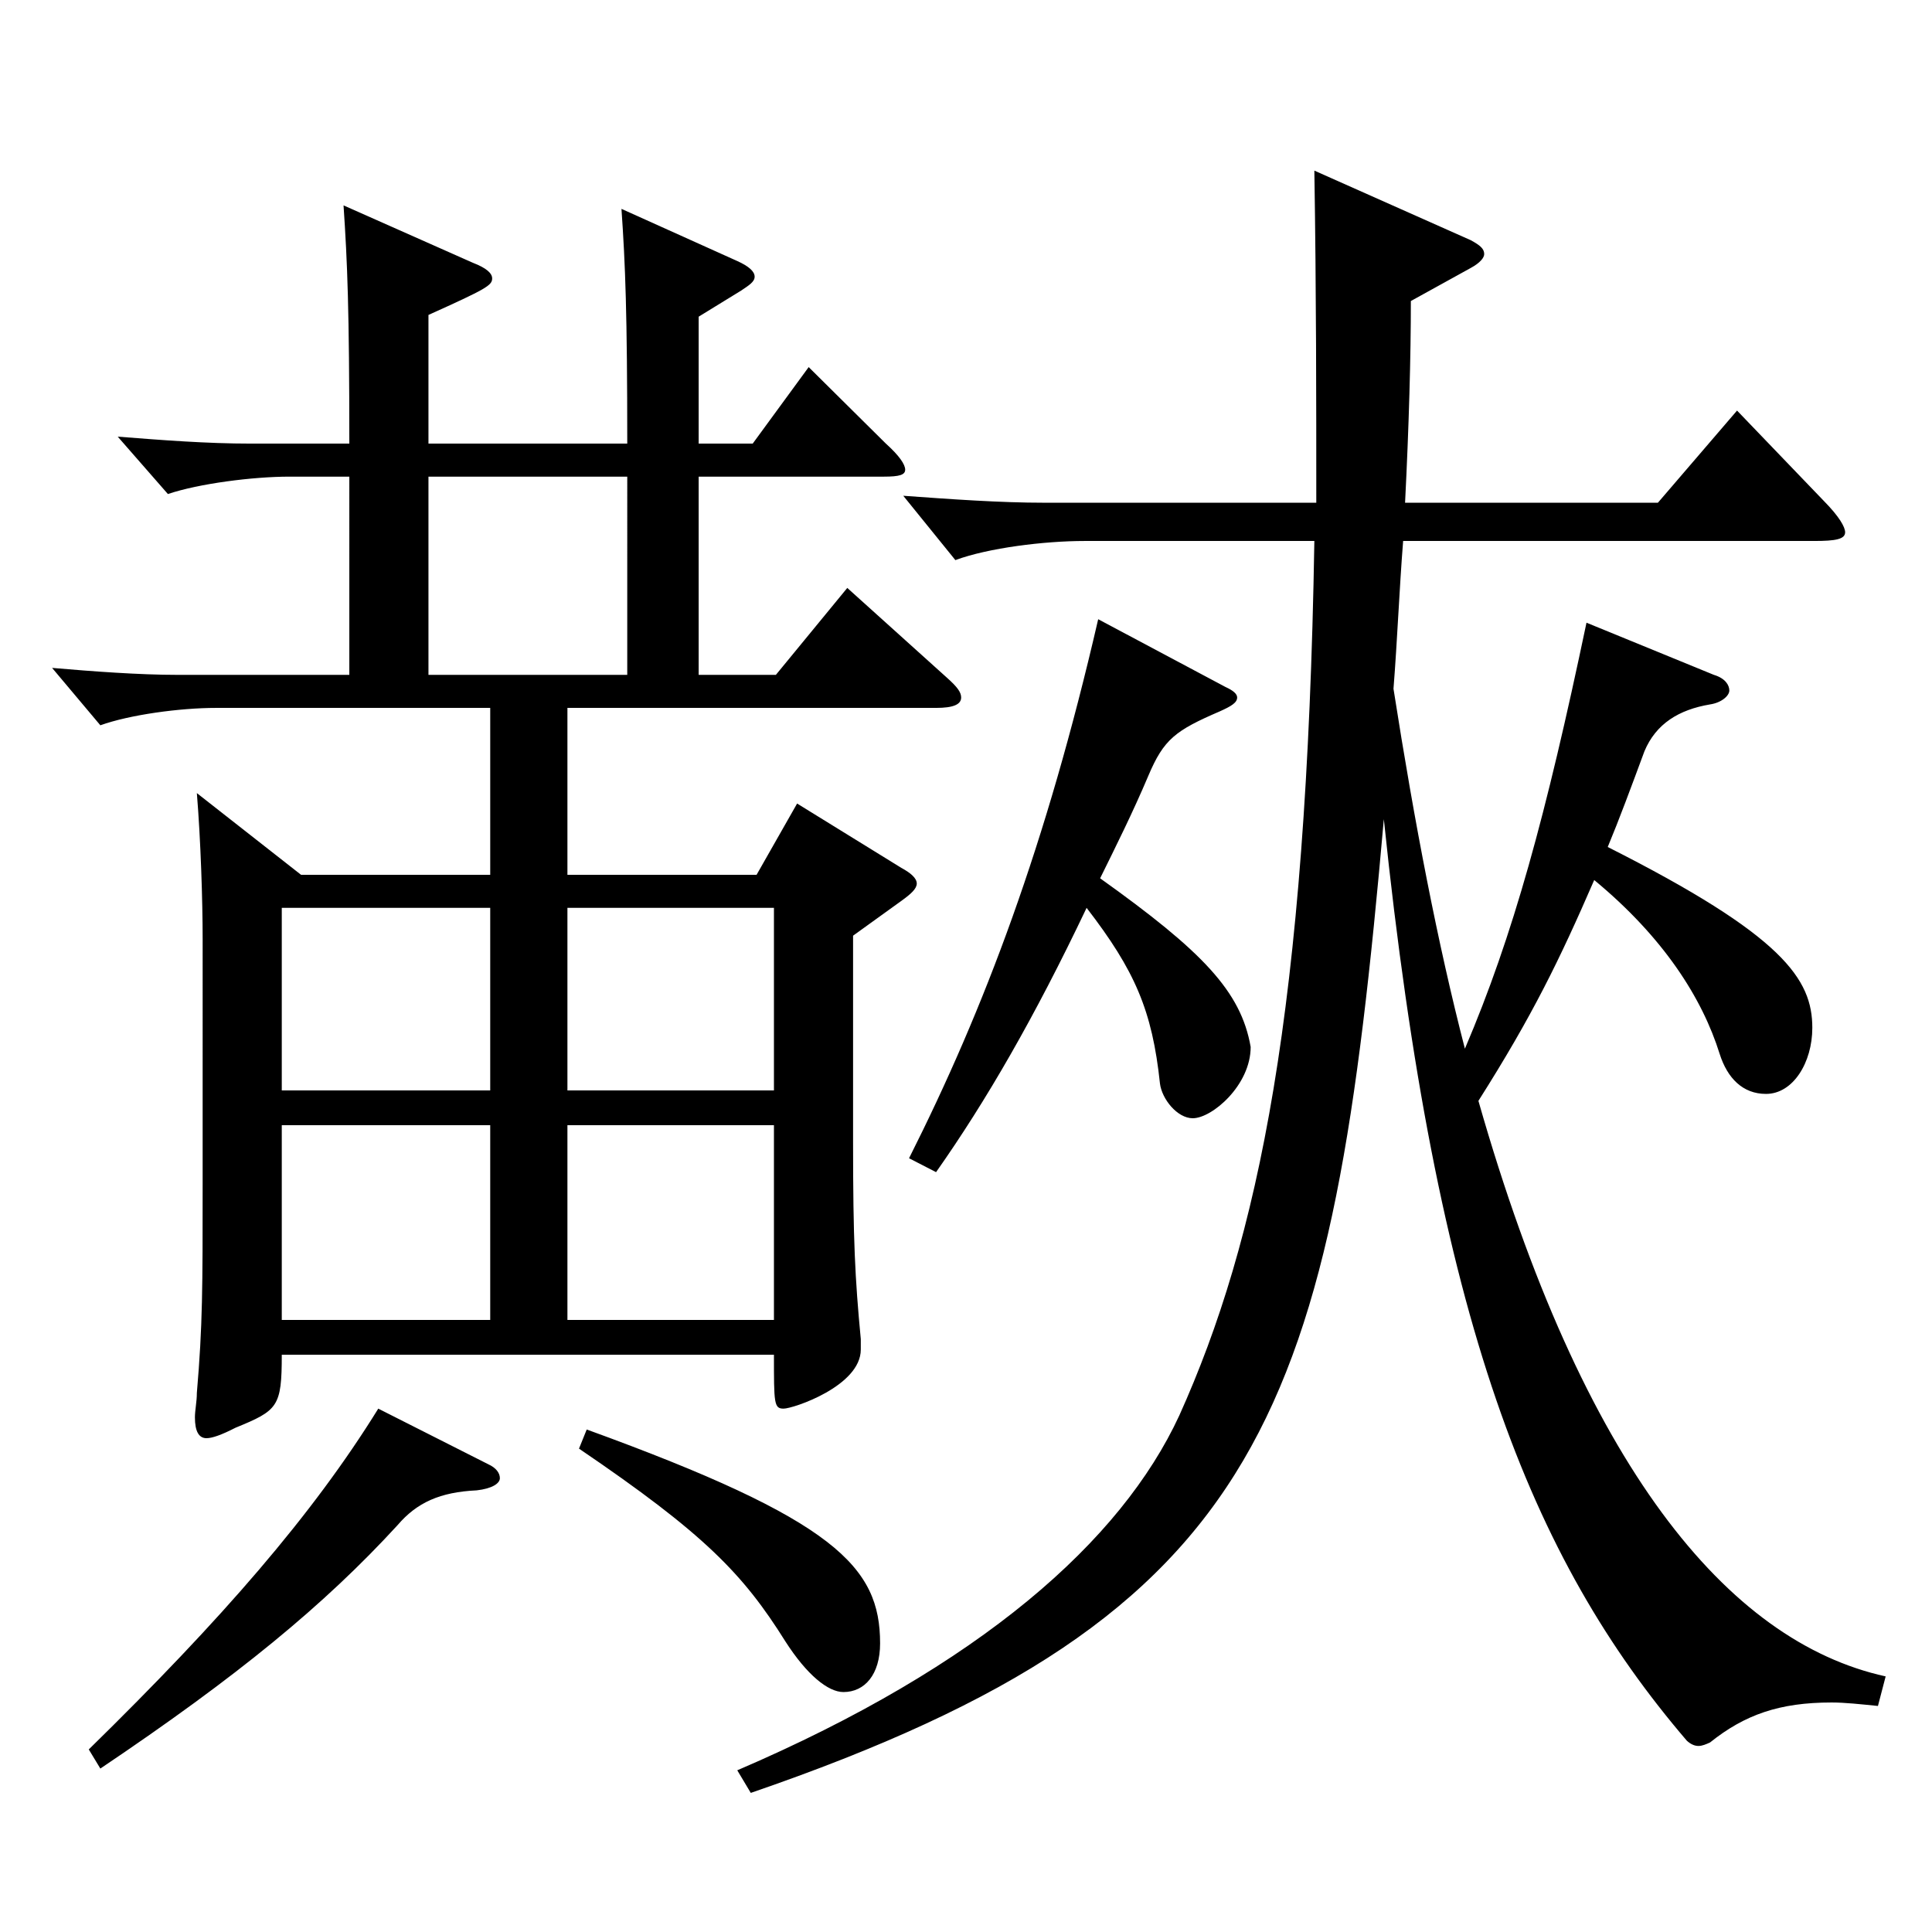 <?xml version="1.0" encoding="utf-8"?>
<!-- Generator: Adobe Illustrator 16.0.0, SVG Export Plug-In . SVG Version: 6.00 Build 0)  -->
<!DOCTYPE svg PUBLIC "-//W3C//DTD SVG 1.1//EN" "http://www.w3.org/Graphics/SVG/1.1/DTD/svg11.dtd">
<svg version="1.1" id="图层_1" xmlns="http://www.w3.org/2000/svg" xmlns:xlink="http://www.w3.org/1999/xlink" x="0px" y="0px"
	 width="1000px" height="1000px" viewBox="0 0 1000 1000" enable-background="new 0 0 1000 1000" xml:space="preserve">
<path d="M180.812,246.708h-30.969c-18.98,0-46.952,3.6-62.937,9l-25.974-29.7c22.977,1.801,45.953,3.601,68.931,3.601h50.948
	c0-69.3-0.999-93.6-2.997-123.3l66.933,29.7c6.993,2.7,9.99,5.399,9.99,8.1c0,3.601-2.997,5.4-32.967,18.9v66.6h102.896
	c0-67.5-0.999-92.7-2.997-121.499l59.939,26.999c5.994,2.7,8.991,5.4,8.991,8.101c0,2.699-2.997,4.5-6.993,7.199l-21.978,13.5v65.7
	h27.972l28.971-39.6l39.959,39.6c6.993,6.3,9.99,10.8,9.99,13.5c0,2.699-2.997,3.6-10.989,3.6H361.63v102.6h39.959l36.963-45
	l51.947,46.8c4.995,4.5,6.993,7.2,6.993,9.899c0,3.601-3.996,5.4-12.986,5.4H293.698v86.399H391.6l20.979-36.899l53.945,33.3
	c4.995,2.699,7.992,5.399,7.992,8.1s-2.997,5.399-7.992,9l-24.975,18v107.099c0,50.4,0.999,70.2,3.996,101.699v5.4
	c0,18.899-34.965,30.6-39.96,30.6s-4.995-2.7-4.995-27.899H145.847c0,27-1.998,28.8-23.976,37.8
	c-6.993,3.6-11.988,5.399-14.985,5.399c-3.995,0-5.993-3.6-5.993-10.8c0-3.6,0.999-8.1,0.999-12.6
	c2.997-35.1,2.997-54,2.997-108.899V486.106c0-19.8-0.999-51.3-2.997-75.6l53.945,42.3h97.901v-86.399H111.881
	c-18.98,0-44.954,3.6-59.939,9l-24.975-29.7c20.979,1.8,44.955,3.601,64.935,3.601h88.91V246.708z M252.739,757.904
	c3.996,1.8,5.994,4.5,5.994,7.2s-3.996,5.4-11.988,6.3c-18.98,0.9-30.969,6.3-40.959,18c-37.961,41.399-82.916,78.3-153.845,125.999
	l-5.994-9.899c68.931-67.5,115.884-121.5,149.85-176.399L252.739,757.904z M253.738,564.406v-94.5H145.847v94.5H253.738z
	 M253.738,683.205v-100.8H145.847v100.8H253.738z M324.667,246.708H221.771v102.6h102.896V246.708z M293.698,469.906v94.5H400.59
	v-94.5H293.698z M293.698,582.405v100.8H400.59v-100.8H293.698z M303.688,739.904c128.87,46.8,151.848,71.1,151.848,110.699
	c0,16.2-7.992,25.2-18.981,25.2c-7.992,0-18.98-9-29.97-26.1c-21.978-35.1-41.958-55.8-106.893-99.899L303.688,739.904z
	 M381.609,916.304c125.873-54,198.8-118.8,228.77-183.599c40.958-90.899,65.934-209.699,69.929-452.697h-118.88
	c-20.979,0-49.949,3.6-66.933,9.9l-26.973-33.301c24.975,1.801,49.95,3.601,72.927,3.601h140.858c0-53.1,0-108.899-1-171.899
	l80.919,36c4.995,2.7,6.993,4.5,6.993,7.2c0,1.8-1.998,4.5-6.993,7.2l-30.969,17.1c0,28.8-0.999,64.8-2.997,104.399h130.868
	l40.959-47.7l44.954,46.8c7.992,8.101,10.989,13.5,10.989,16.2c0,3.6-4.995,4.5-15.984,4.5H726.262
	c-1.998,25.2-2.997,51.3-4.995,76.499c10.989,70.2,22.977,132.3,36.963,186.299c24.975-58.499,41.958-120.599,62.937-220.498
	l65.934,27c5.994,1.8,7.992,5.399,7.992,8.1s-3.996,6.3-9.99,7.2c-15.983,2.7-27.972,9.899-33.966,24.3
	c-6.993,18.899-12.986,35.1-18.98,49.499c90.908,45.9,105.893,68.4,105.893,93.6c0,18-9.989,34.2-23.976,34.2
	c-11.987,0-19.979-8.101-23.976-20.7c-8.991-28.8-28.971-60.3-64.935-89.999c-17.981,41.399-31.968,70.199-59.939,114.299
	c53.945,188.999,128.87,279.898,210.787,297.898l-3.996,15.3c-8.99-0.9-16.982-1.8-23.976-1.8c-26.973,0-44.954,6.3-62.937,20.699
	c-1.998,0.9-3.996,1.8-5.994,1.8s-3.996-0.899-5.993-2.699c-80.919-94.5-129.869-216.898-156.843-476.997
	c-26.973,305.998-57.941,411.297-327.669,503.996L381.609,916.304z M634.354,355.607c3.996,1.8,5.994,3.6,5.994,5.399
	c0,2.7-2.997,4.5-8.991,7.2c-22.977,9.9-28.971,14.4-36.963,33.3c-7.991,18.9-16.982,36.899-24.975,53.1
	c52.946,37.8,72.927,58.5,77.922,87.3c0,19.8-19.98,36.899-29.97,36.899c-7.992,0-15.984-9.899-16.983-18
	c-3.996-37.8-12.987-58.499-37.962-90.899c-26.973,56.7-51.947,99.899-77.921,136.799l-13.986-7.199
	c38.961-77.399,70.929-161.999,97.901-278.998L634.354,355.607z"/>
</svg>
